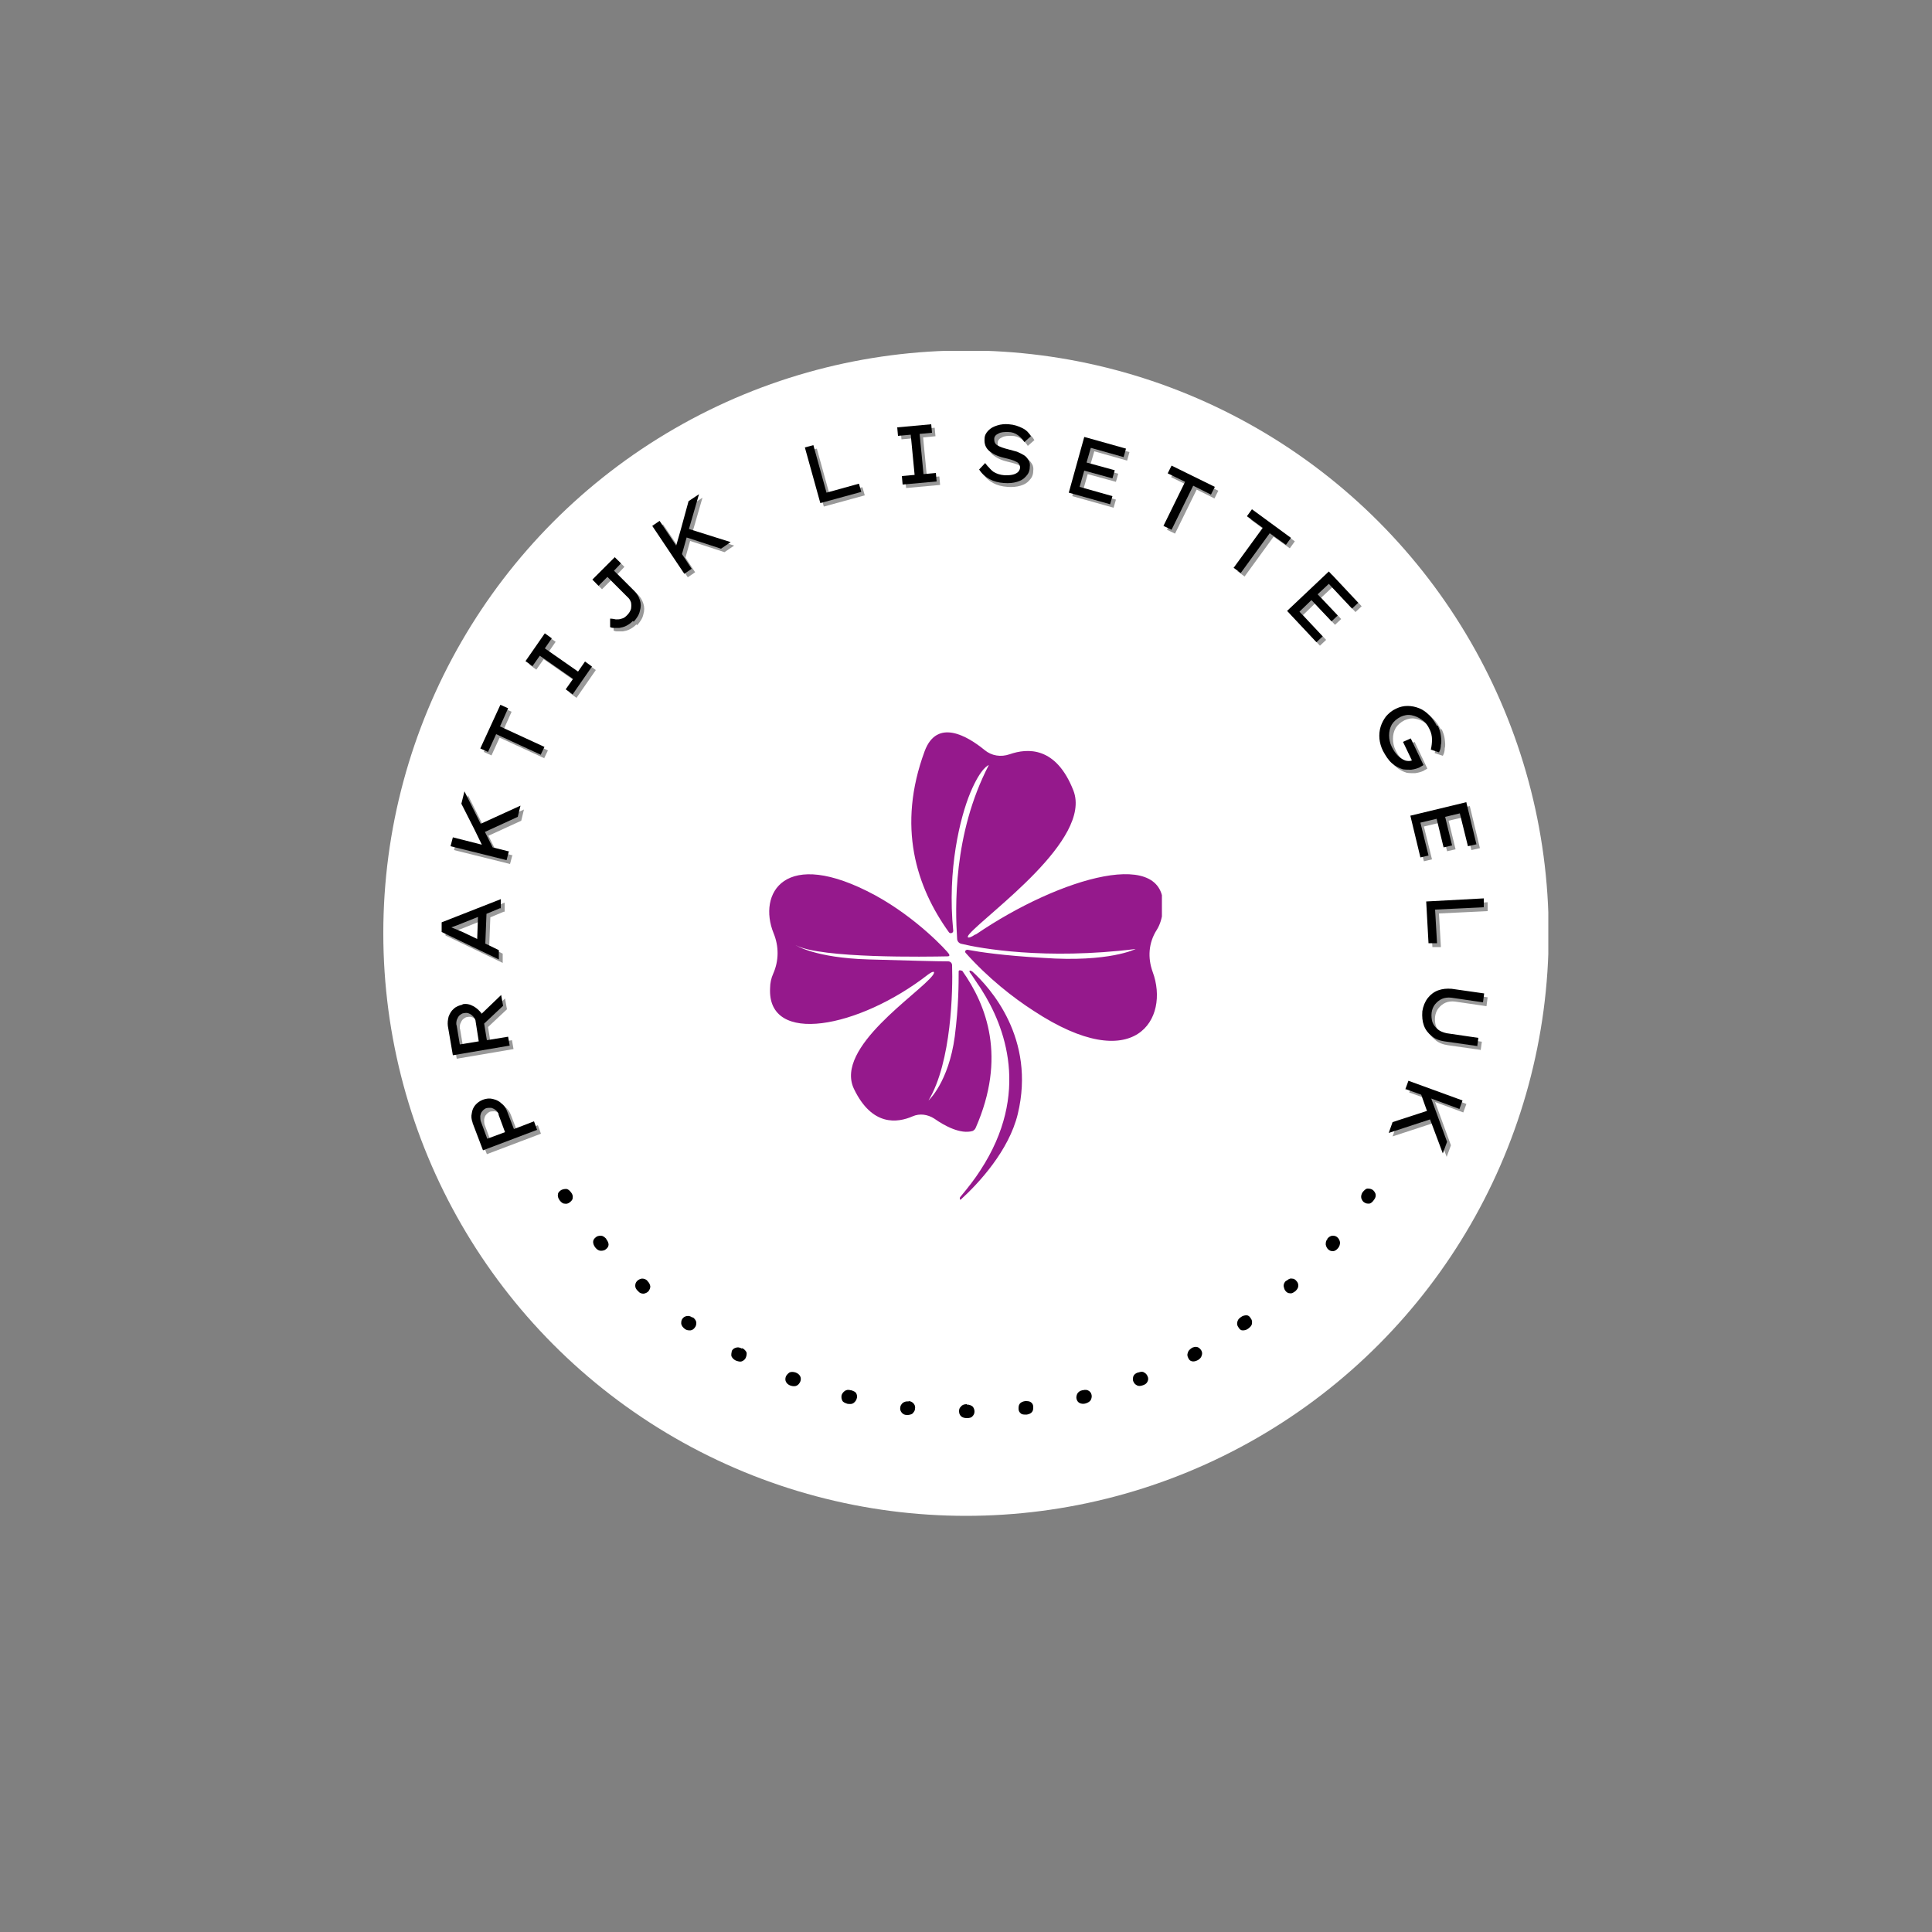 <?xml version="1.0" encoding="UTF-8"?>
<svg id="Laag_1" xmlns="http://www.w3.org/2000/svg" version="1.1" xmlns:xlink="http://www.w3.org/1999/xlink" viewBox="0 0 500 500">
  <rect x="0" y="0" width="500" height="500" fill="#808080" stroke="none"/>
  <!-- Generator: Adobe Illustrator 29.0.1, SVG Export Plug-In . SVG Version: 2.1.0 Build 192)  -->
  <defs>
    <style>
      .st0 {
        fill: #95198c;
      }

      .st1 {
        fill: #fff;
      }

      .st2 {
        fill-opacity: .4;
      }

      .st3 {
        fill: none;
      }

      .st4 {
        clip-path: url(#clippath-1);
      }

      .st5 {
        clip-path: url(#clippath-2);
      }

      .st6 {
        clip-path: url(#clippath);
      }
    </style>
    <clipPath id="clippath">
      <rect class="st3" x="99.2" y="90.8" width="301.5" height="301.5"/>
    </clipPath>
    <clipPath id="clippath-1">
      <circle class="st3" cx="250" cy="241.5" r="150.8"/>
    </clipPath>
    <clipPath id="clippath-2">
      <rect class="st3" x="198.7" y="189.5" width="102" height="121"/>
    </clipPath>
  </defs>
  <g class="st6">
    <g class="st4">
      <path class="st1" d="M99.2,90.8h301.5v301.5H99.2V90.8Z"/>
    </g>
  </g>
  <path class="st2" d="M123.3,291.5c-.3-.8-.4-1.6-.2-2.4.1-.8.4-1.5.9-2.1.5-.6,1.2-1.1,2-1.4.8-.3,1.7-.4,2.5-.2.8.2,1.6.5,2.2,1.1.7.5,1.2,1.2,1.5,2l1.8,4.7,5.2-2,.8,2.2-14,5.3-2.7-7.1ZM130.1,289.3c-.2-.4-.4-.8-.8-1.1-.4-.3-.8-.5-1.2-.6-.4,0-.9,0-1.3.1-.4.2-.7.4-1,.8-.3.3-.4.7-.5,1.2,0,.4,0,.9.1,1.3l1.7,4.6,4.6-1.7-1.7-4.6Z"/>
  <path class="st2" d="M120.7,260.8c1-.2,1.9,0,2.8.5.9.5,1.6,1.1,2.1,2l5.1-4.9.5,2.8-4.9,4.6.7,4.3,5.5-.9.4,2.3-14.7,2.5-1.3-7.6c-.1-.8,0-1.6.2-2.4.3-.8.7-1.5,1.3-2,.6-.6,1.4-.9,2.3-1.1ZM119.1,266.5l.8,4.8,4.9-.8-.8-5.1c0-.5-.3-.9-.6-1.3-.3-.3-.6-.6-1.1-.8-.4-.2-.9-.2-1.3-.1-.5,0-.8.3-1.2.6-.3.3-.5.7-.7,1.2-.1.5-.2,1,0,1.5Z"/>
  <path class="st2" d="M130.5,235.9l-3.6,1.5-.3,7.7,3.5,1.7v2.4c0,0-14.8-7.1-14.8-7.1v-2.5c0,0,15.3-6,15.3-6v2.5ZM120.6,242.2l3.8,1.8.2-5.7-4,1.6c-.9.4-1.8.7-2.9,1.1.5.2,1,.4,1.5.6.5.2.9.4,1.4.6Z"/>
  <path class="st2" d="M132.6,221.3l-.6,2.3-14.5-3.6.6-2.3,7.5,1.9-1.9-3.9-3.4-6.7.8-3.2,4.2,8.4,10.3-4.7-.7,2.9-8.5,3.9,2,4,4.4,1.1Z"/>
  <path class="st2" d="M140.8,196.2l-11.5-5.3-2.1,4.6-2-.9,5.2-11.3,2,.9-2.1,4.7,11.5,5.3-1,2.1Z"/>
  <path class="st2" d="M154.2,173.4l-5,7.2-1.8-1.3,1.9-2.7-8.6-6-1.9,2.7-1.8-1.3,5-7.2,1.8,1.3-1.8,2.6,8.6,6,1.8-2.6,1.8,1.3Z"/>
  <path class="st2" d="M164.7,161.6c-.6.6-1.2,1-1.8,1.3-.6.3-1.2.4-1.7.5-.5,0-1,0-1.5,0-.4,0-.7-.1-.9-.2v-2.2c.5,0,1,.1,1.5.2.5,0,1,0,1.5-.2.5-.1.9-.4,1.4-.9.5-.5.8-1,1-1.6.1-.6.1-1.2,0-1.7-.2-.6-.5-1.1-1-1.5l-5.1-5.1-2.3,2.3-1.6-1.6,5.8-5.8,1.6,1.6-1.8,1.9,5.3,5.3c.7.7,1.1,1.4,1.4,2.3.3.9.3,1.8,0,2.8-.2,1-.8,1.9-1.6,2.8Z"/>
  <path class="st2" d="M179.9,148.1l-1.9,1.3-8.3-12.4,1.9-1.3,4.3,6.4,1.2-4.2,2-7.3,2.7-1.8-2.6,9,10.8,3.4-2.5,1.7-8.9-2.9-1.2,4.3,2.5,3.8Z"/>
  <path class="st2" d="M223.2,126.1l.6,2.1-10.6,2.9-4-14.4,2.2-.6,3.4,12.3,8.3-2.3Z"/>
  <path class="st2" d="M243.3,125.5l-8.8.8-.2-2.2,3.3-.3-1-10.4-3.3.3-.2-2.2,8.8-.8.2,2.2-3.2.3,1,10.4,3.2-.3.2,2.2Z"/>
  <path class="st2" d="M255.9,120.9c.7.9,1.4,1.7,2.1,2.2.8.5,1.7.8,2.9.9.6,0,1.2,0,1.8-.1.6-.1,1.1-.3,1.5-.6.4-.3.6-.7.7-1.2,0-.7-.3-1.3-1-1.6-.7-.4-1.8-.7-3.1-1-1.7-.4-2.9-1-3.9-1.8-.9-.8-1.3-1.8-1.2-3.1,0-.9.4-1.6,1-2.2.6-.6,1.3-1,2.3-1.3.9-.3,2-.4,3-.3,1.4.1,2.5.5,3.5,1,1,.5,1.7,1.2,2.2,2.1l-1.7,1.5c-.4-.7-1-1.3-1.7-1.8-.7-.5-1.5-.8-2.5-.8-1,0-1.8,0-2.5.4-.7.3-1.1.8-1.1,1.4,0,.8.2,1.3.9,1.7.7.4,1.6.7,2.8,1,.8.2,1.5.4,2.2.6.7.3,1.3.6,1.8.9.5.3.9.8,1.2,1.3.3.5.4,1.1.3,1.8,0,1-.4,1.8-1,2.4-.6.7-1.3,1.1-2.3,1.4-1,.3-2.1.4-3.4.3-1.4-.1-2.6-.4-3.7-1-1.1-.6-2-1.4-2.7-2.5l1.6-1.7Z"/>
  <path class="st2" d="M281.6,114l10.7,3-.6,2.2-8.5-2.4-1.1,3.8,7.3,2-.6,2.1-7.3-2-1.2,4.2,8.5,2.4-.6,2.1-10.7-3,4-14.4Z"/>
  <path class="st2" d="M302,137.1l5.6-11.4-4.5-2.2,1-2,11.2,5.5-1,2-4.6-2.3-5.6,11.4-2.1-1Z"/>
  <path class="st2" d="M320.3,147.8l7.5-10.3-4.1-3,1.3-1.8,10.1,7.4-1.3,1.8-4.2-3-7.5,10.3-1.9-1.4Z"/>
  <path class="st2" d="M344.8,148.8l7.6,8.1-1.6,1.5-6-6.4-2.9,2.7,5.2,5.5-1.6,1.5-5.2-5.5-3.1,3,6,6.4-1.6,1.5-7.6-8.1,10.9-10.3Z"/>
  <path class="st2" d="M373.1,188.7c.4.9.7,1.7.8,2.6.1.9.2,1.7,0,2.4,0,.7-.2,1.4-.5,1.9l-2.1-.7c.2-.9.3-1.7.3-2.6,0-.9-.2-1.8-.6-2.6-.5-1.1-1.1-1.9-2-2.5-.8-.6-1.7-1-2.7-1.2-1-.2-1.9,0-2.8.4-1,.5-1.8,1.2-2.3,2-.5.9-.7,1.8-.7,2.8,0,1,.2,2,.7,3,.4.8.9,1.6,1.5,2.2.6.6,1.2,1,1.9,1.3.7.2,1.3.2,1.8,0l-2.3-4.8,2-.9,3.3,6.9c-.2.1-.3.2-.5.3-.1,0-.3.2-.5.3-.7.3-1.4.5-2.2.6-.7,0-1.4,0-2.1-.1-1-.3-2-.8-2.9-1.6-.9-.8-1.6-1.9-2.3-3.2-.5-1-.8-2.1-.9-3.1-.1-1.1,0-2.1.3-3.1.3-1,.8-1.9,1.4-2.7.7-.8,1.5-1.5,2.6-2,1-.5,2-.7,3-.7,1,0,2,.2,3,.6,1,.4,1.8,1,2.6,1.8.8.8,1.4,1.7,2,2.8Z"/>
  <path class="st2" d="M380.4,208.7l2.6,10.8-2.2.5-2.1-8.5-3.8.9,1.8,7.4-2.2.5-1.8-7.4-4.2,1,2.1,8.5-2.1.5-2.6-10.8,14.5-3.5Z"/>
  <path class="st2" d="M372.9,245.1h-2.2c0,.1-.6-10.8-.6-10.8l14.9-.8v2.3c.1,0-12.6.6-12.6.6l.5,8.6Z"/>
  <path class="st2" d="M383.1,271.7l-8.4-1.2c-1.3-.2-2.4-.6-3.3-1.4-.9-.7-1.6-1.6-2-2.7-.4-1.1-.5-2.3-.4-3.7.2-1.3.7-2.5,1.4-3.4.7-.9,1.6-1.6,2.7-2,1.1-.4,2.2-.5,3.5-.4l8.4,1.2-.3,2.3-8.2-1.2c-.9-.1-1.7,0-2.4.3-.7.3-1.3.8-1.8,1.4-.5.6-.8,1.4-.9,2.2-.1.9,0,1.7.2,2.4.3.8.8,1.4,1.4,1.9.6.5,1.4.8,2.3,1l8.2,1.2-.3,2.2Z"/>
  <path class="st2" d="M364.7,282.8l.8-2.2,14,5.1-.8,2.2-7.3-2.7,1.5,4.1,2.6,7.1-1.1,3-3.3-8.8-10.7,3.5,1-2.8,8.9-2.9-1.5-4.2-4.2-1.5Z"/>
  <path d="M122.3,290.5c-.3-.8-.4-1.6-.2-2.4.1-.8.4-1.5.9-2.1.5-.6,1.2-1.1,2-1.4.8-.3,1.7-.4,2.5-.2.8.2,1.6.5,2.2,1.1.7.5,1.2,1.2,1.5,2l1.8,4.7,5.2-2,.8,2.2-14,5.3-2.7-7.1ZM129.1,288.4c-.2-.4-.4-.8-.8-1.1-.4-.3-.8-.5-1.2-.6-.4,0-.9,0-1.3.1-.4.2-.7.4-1,.8-.3.3-.4.7-.5,1.2,0,.4,0,.9.1,1.3l1.7,4.6,4.6-1.7-1.7-4.6Z"/>
  <path d="M119.7,259.9c1-.2,1.9,0,2.8.5.9.5,1.6,1.1,2.1,2l5.1-4.9.5,2.8-4.9,4.6.7,4.3,5.5-.9.4,2.3-14.7,2.5-1.3-7.6c-.1-.8,0-1.6.2-2.4.3-.8.7-1.5,1.3-2,.6-.6,1.4-.9,2.3-1.1ZM118.2,265.5l.8,4.8,4.9-.8-.8-5.1c0-.5-.3-.9-.6-1.3-.3-.3-.6-.6-1.1-.8-.4-.2-.9-.2-1.3-.1-.5,0-.8.3-1.2.6-.3.3-.5.7-.7,1.2-.1.5-.2,1,0,1.5Z"/>
  <path d="M129.5,235l-3.6,1.5-.3,7.7,3.5,1.7v2.4c0,0-14.8-7.1-14.8-7.1v-2.5c0,0,15.3-6,15.3-6v2.5ZM119.7,241.2l3.8,1.8.2-5.7-4,1.6c-.9.4-1.8.7-2.9,1.1.5.2,1,.4,1.5.6.5.2.9.4,1.4.6Z"/>
  <path d="M131.7,220.3l-.6,2.3-14.5-3.6.6-2.3,7.5,1.9-1.9-3.9-3.4-6.7.8-3.2,4.2,8.4,10.3-4.7-.7,2.9-8.5,3.9,2,4,4.4,1.1Z"/>
  <path d="M139.9,195.3l-11.5-5.3-2.1,4.6-2-.9,5.2-11.3,2,.9-2.1,4.7,11.5,5.3-1,2.1Z"/>
  <path d="M153.2,172.5l-5,7.2-1.8-1.3,1.9-2.7-8.6-6-1.9,2.7-1.8-1.3,5-7.2,1.8,1.3-1.8,2.6,8.6,6,1.8-2.6,1.8,1.3Z"/>
  <path d="M163.8,160.7c-.6.6-1.2,1-1.8,1.3-.6.3-1.2.4-1.7.5-.5,0-1,0-1.5,0-.4,0-.7-.1-.9-.2v-2.2c.5,0,1,.1,1.5.2.5,0,1,0,1.5-.2.5-.1.9-.4,1.4-.9.5-.5.8-1,1-1.6.1-.6.1-1.2,0-1.7-.2-.6-.5-1.1-1-1.5l-5.1-5.1-2.3,2.3-1.6-1.6,5.8-5.8,1.6,1.6-1.8,1.9,5.3,5.3c.7.7,1.1,1.4,1.4,2.3.3.9.3,1.8,0,2.8-.2,1-.8,1.9-1.6,2.8Z"/>
  <path d="M179,147.2l-1.9,1.3-8.3-12.4,1.9-1.3,4.3,6.4,1.2-4.2,2-7.3,2.7-1.8-2.6,9,10.8,3.4-2.5,1.7-8.9-2.9-1.2,4.3,2.5,3.8Z"/>
  <path d="M222.3,125.2l.6,2.1-10.6,2.9-4-14.4,2.2-.6,3.4,12.3,8.3-2.3Z"/>
  <path d="M242.4,124.6l-8.8.8-.2-2.2,3.3-.3-1-10.4-3.3.3-.2-2.2,8.8-.8.2,2.2-3.2.3,1,10.4,3.2-.3.2,2.2Z"/>
  <path d="M255,119.9c.7.9,1.4,1.7,2.1,2.2.8.5,1.7.8,2.9.9.6,0,1.2,0,1.8-.1.6-.1,1.1-.3,1.5-.6.4-.3.6-.7.7-1.2,0-.7-.3-1.3-1-1.6-.7-.4-1.8-.7-3.1-1-1.7-.4-2.9-1-3.9-1.8-.9-.8-1.3-1.8-1.2-3.1,0-.9.4-1.6,1-2.2.6-.6,1.3-1,2.3-1.3.9-.3,2-.4,3-.3,1.4.1,2.5.5,3.5,1,1,.5,1.7,1.2,2.2,2.1l-1.7,1.5c-.4-.7-1-1.3-1.7-1.8-.7-.5-1.5-.8-2.5-.8-1,0-1.8,0-2.5.4-.7.3-1.1.8-1.1,1.4,0,.8.2,1.3.9,1.7.7.4,1.6.7,2.8,1,.8.2,1.5.4,2.2.6.7.3,1.3.6,1.8.9.5.3.9.8,1.2,1.3.3.5.4,1.1.3,1.8,0,1-.4,1.8-1,2.4-.6.7-1.3,1.1-2.3,1.4-1,.3-2.1.4-3.4.3-1.4-.1-2.6-.4-3.7-1-1.1-.6-2-1.4-2.7-2.5l1.6-1.7Z"/>
  <path d="M280.7,113.1l10.7,3-.6,2.2-8.5-2.4-1.1,3.8,7.3,2-.6,2.1-7.3-2-1.2,4.2,8.5,2.4-.6,2.1-10.7-3,4-14.4Z"/>
  <path d="M301.1,136.1l5.6-11.4-4.5-2.2,1-2,11.2,5.5-1,2-4.6-2.3-5.6,11.4-2.1-1Z"/>
  <path d="M319.3,146.9l7.5-10.3-4.1-3,1.3-1.8,10.1,7.4-1.3,1.8-4.2-3-7.5,10.3-1.9-1.4Z"/>
  <path d="M343.9,147.9l7.6,8.1-1.6,1.5-6-6.4-2.9,2.7,5.2,5.5-1.6,1.5-5.2-5.5-3.1,3,6,6.4-1.6,1.5-7.6-8.1,10.9-10.3Z"/>
  <path d="M372.1,187.8c.4.9.7,1.7.8,2.6.1.9.2,1.7,0,2.4,0,.7-.2,1.4-.5,1.9l-2.1-.7c.2-.9.3-1.7.3-2.6,0-.9-.2-1.8-.6-2.6-.5-1.1-1.1-1.9-2-2.5-.8-.6-1.7-1-2.7-1.2-1-.2-1.9,0-2.8.4-1,.5-1.8,1.2-2.3,2-.5.9-.7,1.8-.7,2.8,0,1,.2,2,.7,3,.4.8.9,1.6,1.5,2.2.6.6,1.2,1,1.9,1.3.7.2,1.3.2,1.8,0l-2.3-4.8,2-.9,3.3,6.9c-.2.1-.3.2-.5.3-.1,0-.3.2-.5.3-.7.3-1.4.5-2.2.6-.7,0-1.4,0-2.1-.1-1-.3-2-.8-2.9-1.6-.9-.8-1.6-1.9-2.3-3.2-.5-1-.8-2.1-.9-3.1-.1-1.1,0-2.1.3-3.1.3-1,.8-1.9,1.4-2.7.7-.8,1.5-1.5,2.6-2,1-.5,2-.7,3-.7,1,0,2,.2,3,.6,1,.4,1.8,1,2.6,1.8.8.8,1.4,1.7,2,2.8Z"/>
  <path d="M379.5,207.7l2.6,10.8-2.2.5-2.1-8.5-3.8.9,1.8,7.4-2.2.5-1.8-7.4-4.2,1,2.1,8.5-2.1.5-2.6-10.8,14.5-3.5Z"/>
  <path d="M371.9,244.1h-2.2c0,.1-.6-10.8-.6-10.8l14.9-.8v2.3c.1,0-12.6.6-12.6.6l.5,8.6Z"/>
  <path d="M382.2,270.7l-8.4-1.2c-1.3-.2-2.4-.6-3.3-1.4-.9-.7-1.6-1.6-2-2.7-.4-1.1-.5-2.3-.4-3.7.2-1.3.7-2.5,1.4-3.4.7-.9,1.6-1.6,2.7-2,1.1-.4,2.2-.5,3.5-.4l8.4,1.2-.3,2.3-8.2-1.2c-.9-.1-1.7,0-2.4.3-.7.3-1.3.8-1.8,1.4-.5.6-.8,1.4-.9,2.2-.1.9,0,1.7.2,2.4.3.8.8,1.4,1.4,1.9.6.5,1.4.8,2.3,1l8.2,1.2-.3,2.2Z"/>
  <path d="M363.7,281.9l.8-2.2,14,5.1-.8,2.2-7.3-2.7,1.5,4.1,2.6,7.1-1.1,3-3.3-8.8-10.7,3.5,1-2.8,8.9-2.9-1.5-4.2-4.2-1.5Z"/>
  <g class="st5">
    <path class="st0" d="M251.5,251.3c4.8,4.3,16.6,17.5,11.9,37-2.3,9.5-10.1,17.9-14.7,22.1-.3.3-.4-.3-.2-.6,2-2.4,3.8-4.7,5.2-6.9,13.1-20,6.3-37.4.3-46.8-.3-.5-.5-.8-.8-1.2,0,0,0,0,0,0-.9-1.3-1.5-2.3-2.1-3.1-.5-.6,0-.8.4-.4ZM252.3,241.9c-1.8,1.2-2.3.8-1.4-.2,4.6-5.3,31.8-24.4,26.9-37.1-4.5-11.5-11.9-11-16.5-9.4-2.3.8-4.7.4-6.5-1.1-4.4-3.6-12.3-8.3-15.5.3-7.2,19.5-2.2,35.1,6.3,46.9.3.4,1.1.2,1.1-.4-1.6-15.9,1.8-29.4,4.4-35.7,2.8-6.7,4.8-7.2,4.8-7.2-9.3,17.9-8.7,37.2-8.2,44.9,0,.7.5,1.3,1.3,1.4,4.5,1.1,21.5,4.2,44.9,1.3,0,0-6.8,3.5-23.9,2.3-10.4-.6-16.4-1.5-19.6-2.1-.5,0-.8.4-.5.8,5.8,6.5,12.3,11.6,17.6,15,26.3,17.3,35.3,2,30.8-10.1-1.3-3.6-1.1-7.5,1.1-10.9.8-1.3,1.3-2.9,1.5-4.7,2.1-17.3-26.6-8.9-48.3,5.9ZM248.7,251.2c-.2-.2-.6-.1-.6.2,0,3.2,0,8.8-1,16.8-1.6,11.9-6.8,16.6-6.8,16.6,6-10,6.3-28.7,6.1-35,0-.5-.4-1-1-1-3,0-9.8-.2-20.6-.5-13.9-.4-18.9-3.7-18.9-3.7,6.4,3.5,34.3,3,39.3,2.9.5,0,.6-.2.4-.6-.5-.8-8.3-9.3-19.1-15.2-23.7-12.8-30.4-.3-26.3,9.8,1.4,3.4,1.4,7.1-.1,10.5-.5,1.1-.8,2.4-.8,3.7-.8,15,23,10.4,40.9-3.5,1.5-1.1,1.9-.8,1.2.2-3.6,4.8-25.5,18.7-20.4,29.4,4.7,9.8,11.3,8.8,15.2,7.1,1.8-.8,3.9-.5,5.6.6,2.7,1.9,6.8,4.1,9.9,3.2.4-.2.6-.4.8-.8,8-18.2,2.9-31.7-3.5-40.7Z"/>
  </g>
  <path d="M352.6,308.6c.4-.5.8-.9,1.2-1,.4,0,.9,0,1.4.3.4.3.6.6.8,1.1.1.5,0,1-.4,1.5-.4.6-.8.9-1.2,1-.5,0-.9,0-1.3-.3-.4-.2-.6-.6-.8-1.1-.1-.5,0-1,.3-1.5Z"/>
  <path d="M343.5,320.6c.4-.5.9-.8,1.4-.8.5,0,.9.1,1.3.5.3.3.5.7.6,1.2,0,.5-.1,1-.5,1.5-.4.5-.9.8-1.3.8-.5,0-.9-.1-1.3-.5-.3-.3-.5-.7-.6-1.2,0-.5,0-1,.5-1.5Z"/>
  <path d="M332.9,331.5c.5-.4.9-.7,1.4-.6.5,0,.9.2,1.2.6.3.3.5.7.5,1.2s-.2.9-.7,1.4c-.5.4-1,.7-1.4.6-.5,0-.9-.2-1.2-.6-.3-.3-.4-.8-.5-1.3,0-.5.2-1,.7-1.4Z"/>
  <path d="M321.1,340.9c.5-.4,1-.5,1.5-.5.5,0,.8.3,1.1.8.3.4.4.8.3,1.3,0,.5-.4.9-.9,1.3-.5.4-1,.5-1.5.5-.5,0-.8-.3-1.1-.8-.3-.4-.4-.8-.3-1.3s.3-.9.9-1.3Z"/>
  <path d="M308.3,348.9c.6-.3,1.1-.4,1.5-.3.4.1.8.4,1.1.9.2.4.3.8.1,1.3-.1.5-.5.9-1,1.2-.6.3-1.1.4-1.5.3-.5-.1-.8-.4-1-.9-.2-.4-.3-.8-.1-1.3.1-.5.5-.9,1-1.2Z"/>
  <path d="M294.6,355.2c.6-.2,1.1-.3,1.5,0,.4.2.7.5.9,1,.2.4.2.9,0,1.3-.2.5-.6.8-1.2,1-.6.2-1.1.3-1.6,0-.4-.2-.7-.5-.9-1-.2-.4-.1-.9,0-1.3.2-.5.6-.8,1.2-1Z"/>
  <path d="M280.2,359.8c.6-.2,1.2-.1,1.5.1.4.2.7.6.8,1.1.1.4,0,.9-.2,1.3-.2.4-.7.7-1.3.9-.6.2-1.2.1-1.6-.1-.4-.2-.7-.6-.8-1.1-.1-.4,0-.9.2-1.3.2-.4.7-.8,1.3-.9Z"/>
  <path d="M265.3,362.6c.6,0,1.1,0,1.5.3.4.3.6.7.6,1.2,0,.5,0,.9-.3,1.3-.3.4-.8.6-1.4.7-.7,0-1.2,0-1.5-.3-.4-.3-.6-.7-.6-1.2,0-.4,0-.9.3-1.3.3-.4.8-.6,1.4-.7Z"/>
  <path d="M250.2,363.5c.7,0,1.1.2,1.5.5.3.3.5.8.5,1.3s-.2.9-.5,1.2c-.3.4-.8.5-1.5.5s-1.2-.2-1.5-.5c-.3-.3-.5-.7-.5-1.3s.2-.9.5-1.2c.3-.4.8-.6,1.5-.6Z"/>
  <path d="M235.1,362.6c.6,0,1.1.3,1.4.7.3.4.4.8.3,1.3,0,.5-.3.8-.6,1.2-.4.3-.9.4-1.5.4-.7,0-1.1-.3-1.4-.7-.3-.4-.4-.8-.3-1.3,0-.4.3-.8.6-1.1.4-.3.9-.5,1.6-.4Z"/>
  <path d="M220.3,359.8c.6.2,1.1.4,1.3.8.2.4.3.9.1,1.4-.1.4-.4.8-.8,1.1-.4.3-.9.3-1.6.2-.6-.2-1.1-.4-1.3-.8-.2-.4-.3-.8-.2-1.4.1-.4.4-.8.8-1.1.4-.3.9-.4,1.6-.2Z"/>
  <path d="M205.9,355.2c.6.2,1,.6,1.2,1,.2.4.2.9,0,1.4-.2.4-.5.8-.9,1-.4.2-1,.2-1.6,0-.6-.2-1-.6-1.2-1-.2-.4-.2-.9,0-1.4.2-.4.5-.7.9-1,.4-.2,1-.2,1.6,0Z"/>
  <path d="M192.1,348.9c.6.3.9.7,1.1,1.1.1.4,0,.9-.2,1.4-.2.4-.5.7-1,.9-.5.2-1,0-1.6-.2-.6-.3-.9-.7-1.1-1.1-.1-.4,0-.9.1-1.4.2-.4.6-.7,1-.8.5-.2,1-.1,1.6.2Z"/>
  <path d="M179.3,340.9c.5.4.8.8.9,1.3,0,.5,0,.9-.4,1.4-.3.4-.6.6-1.1.7-.5,0-1,0-1.5-.4-.5-.4-.8-.8-.9-1.3,0-.5,0-.9.3-1.3.3-.4.6-.6,1.1-.7.5-.1,1,0,1.5.4Z"/>
  <path d="M167.5,331.5c.5.4.7.9.8,1.4,0,.5-.2.9-.5,1.3-.3.3-.7.5-1.2.6-.5,0-1-.1-1.4-.6-.5-.4-.8-.9-.8-1.4,0-.5.1-.9.5-1.3.3-.3.7-.5,1.2-.6.5,0,1,.1,1.5.6Z"/>
  <path d="M156.9,320.7c.4.5.6,1,.6,1.4,0,.5-.3.9-.7,1.2-.3.3-.8.4-1.3.4-.5,0-1-.3-1.4-.8-.4-.5-.6-1-.6-1.5s.3-.9.7-1.2c.3-.3.8-.4,1.3-.4s.9.3,1.4.8Z"/>
  <path d="M147.8,308.6c.4.5.5,1,.4,1.5,0,.4-.4.8-.8,1.1-.4.3-.8.4-1.3.3-.5,0-.9-.4-1.3-.9-.4-.6-.5-1.1-.4-1.5,0-.5.4-.8.8-1.1.4-.2.8-.3,1.3-.3.5,0,.9.4,1.3.9Z"/>
</svg>